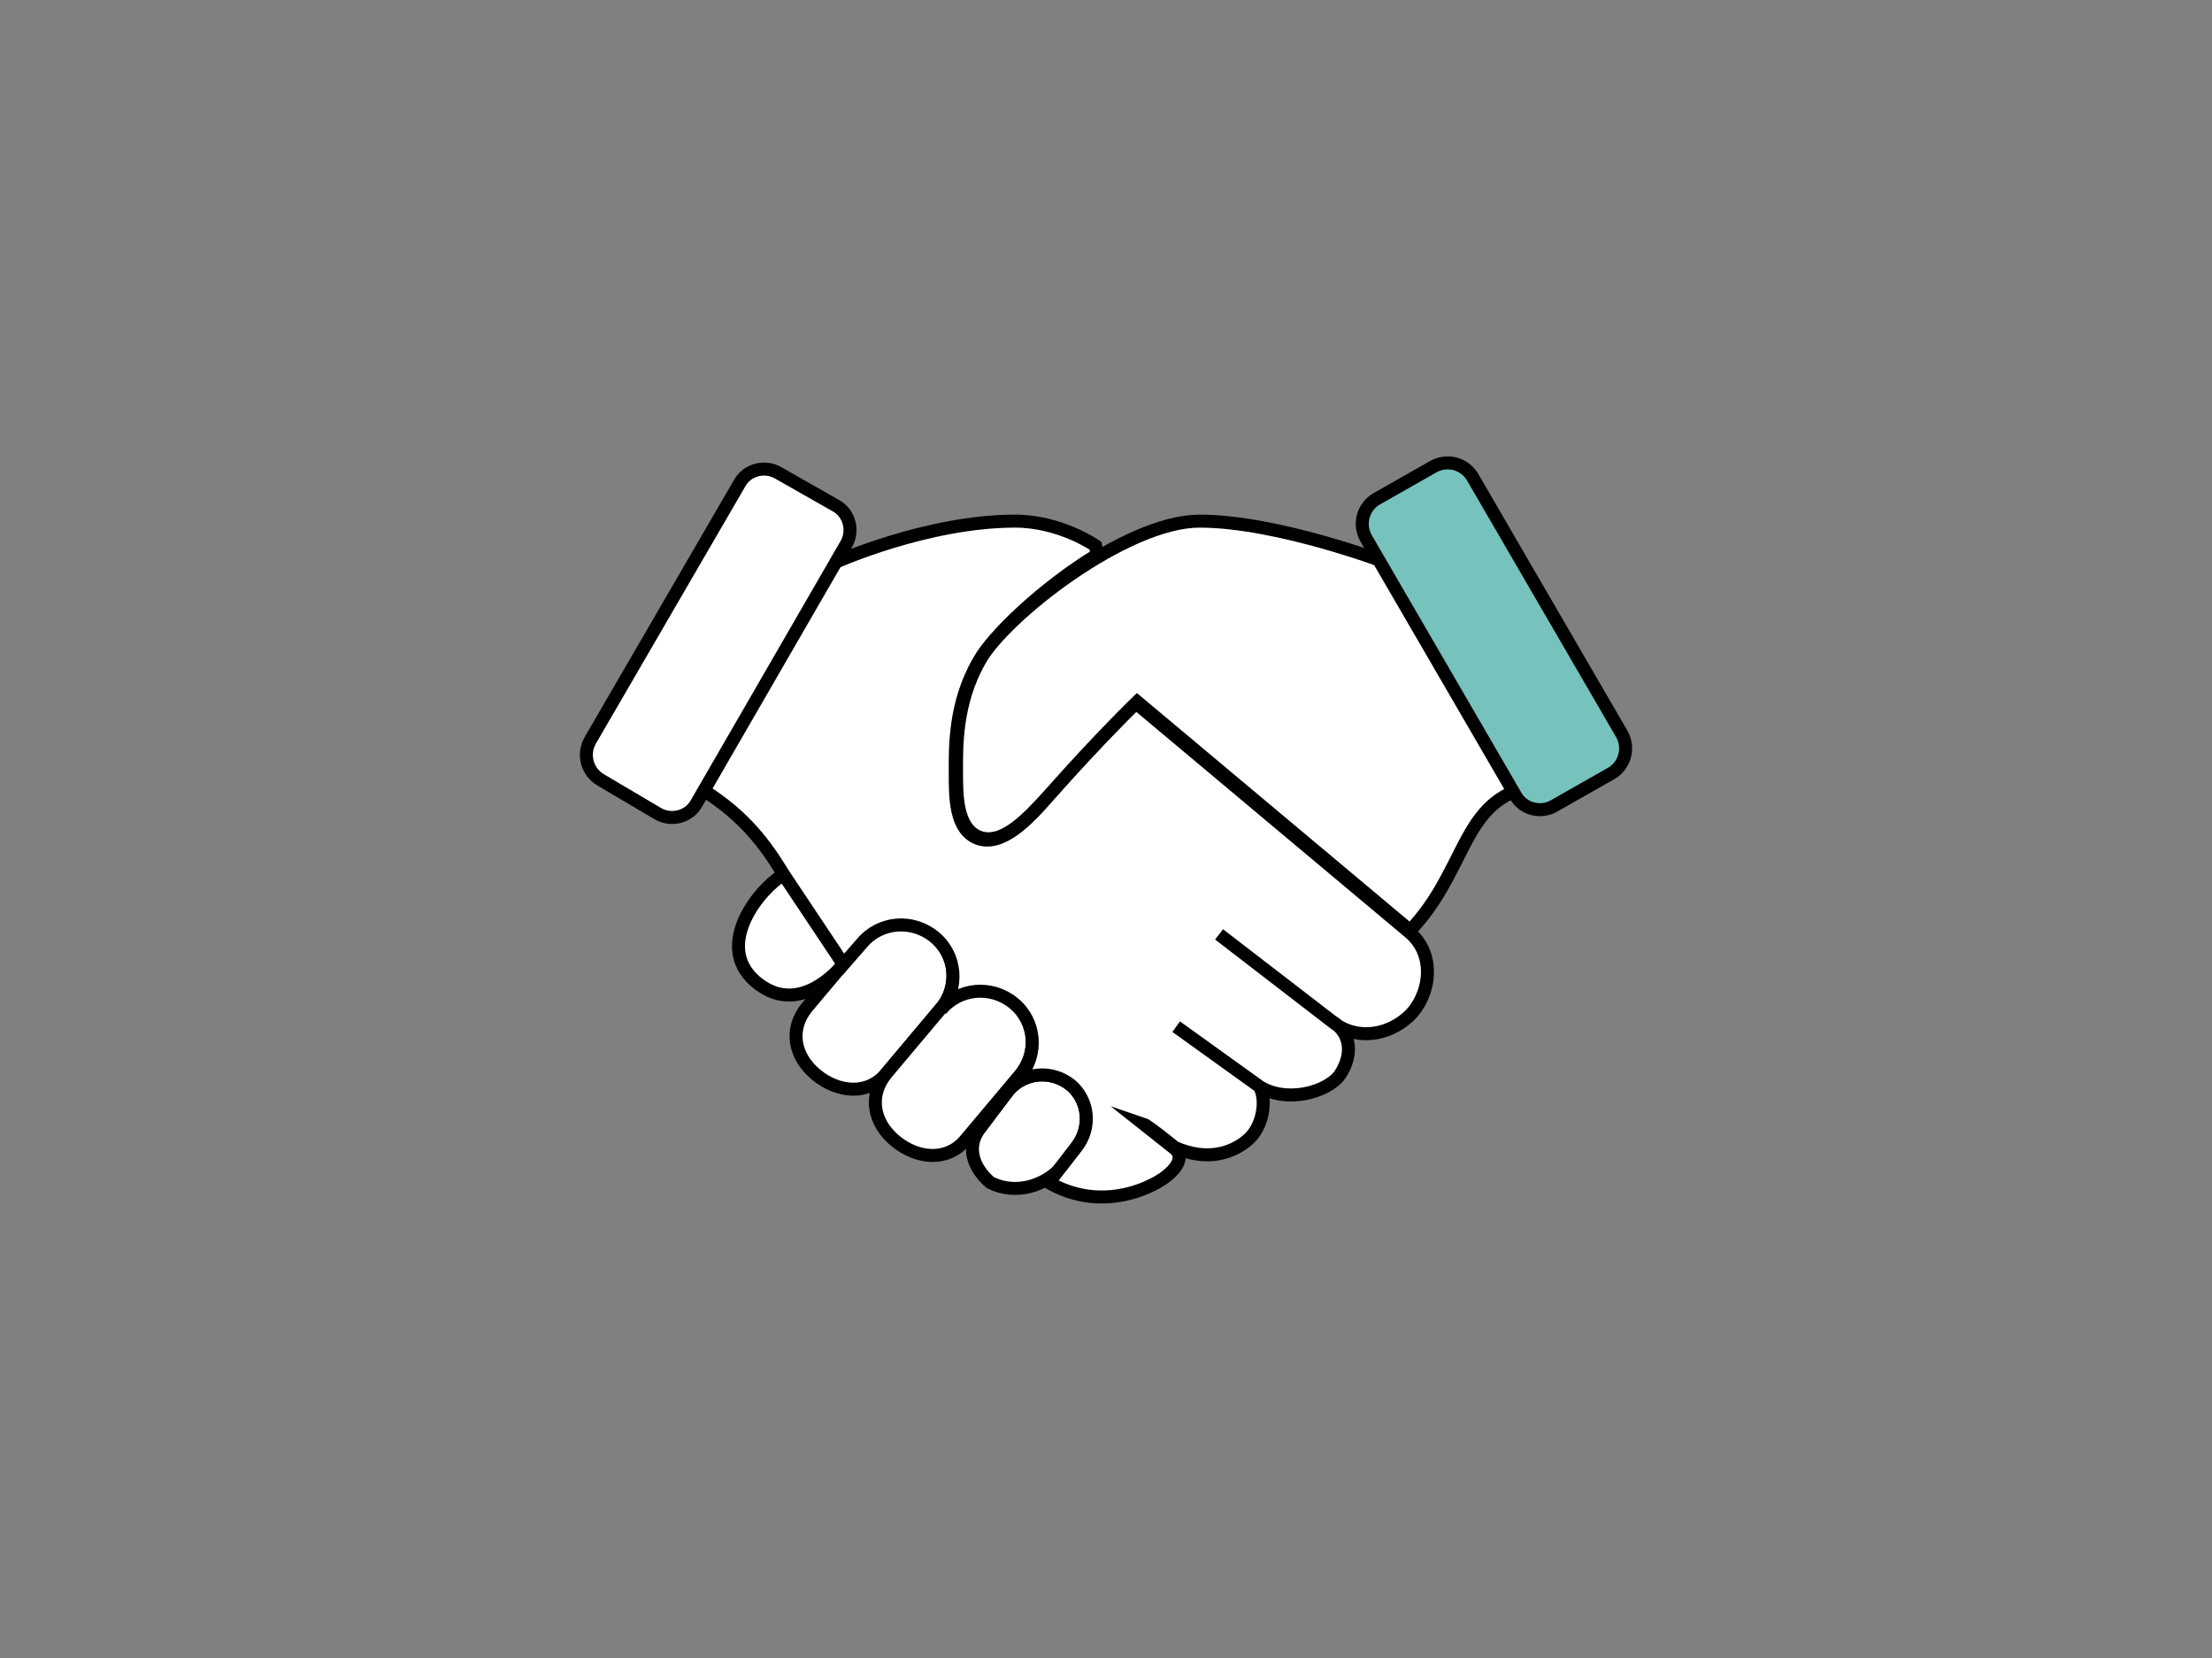<?xml version="1.0" encoding="utf-8"?>
<!-- Generator: Adobe Illustrator 26.0.3, SVG Export Plug-In . SVG Version: 6.00 Build 0)  -->
<svg version="1.1" id="a" xmlns="http://www.w3.org/2000/svg" xmlns:xlink="http://www.w3.org/1999/xlink" x="0px" y="0px"
	 viewBox="0 0 170.2 127.6" style="enable-background:new 0 0 170.2 127.6;" xml:space="preserve">
<rect x="0" y="0" width="170.2" height="127.6" fill="#808080" stroke="none"/>
<style type="text/css">
	.st0{fill:#FFFFFF;stroke:#000000;stroke-miterlimit:10;}
	.st1{fill:#76C2BD;stroke:#000000;stroke-linecap:round;stroke-linejoin:round;}
</style>
<g>
	<g>
		<path class="st0" d="M64.9,74.2c-1.1,1.3-3.9,3.8-6.8,1.3c-3.2-2.8,0.4-7.2,2.2-8.2L64.9,74.2z"/>
		<path class="st0" d="M62.8,82.7L62.8,82.7c-1.7-1.4-2.1-3.5-0.7-5.2l4.2-5c1.4-1.7,3.9-1.9,5.6-0.5l0,0c1.7,1.4,1.9,3.9,0.5,5.6
			l-4.2,5C66.8,84.3,64.5,84.1,62.8,82.7L62.8,82.7z"/>
		<path class="st0" d="M68.9,87.8L68.9,87.8c-1.7-1.4-2.1-3.5-0.7-5.2l4.2-5c1.4-1.7,3.9-1.9,5.6-0.5l0,0c1.7,1.4,1.9,3.9,0.5,5.6
			l-4.2,5C72.9,89.4,70.6,89.2,68.9,87.8L68.9,87.8z"/>
		<path class="st0" d="M76.2,91L76.2,91c-1.4-1.2-1.9-2.9-0.7-4.3l2.1-2.8c1.2-1.4,3.3-1.6,4.8-0.4l0,0c1.4,1.2,1.6,3.3,0.4,4.8
			l-1.2,1.6C80.4,91.2,78.2,92,76.2,91L76.2,91z"/>
	</g>
	<path class="st0" d="M87.4,54.1c0,0-2.9,2.8-6.7,7.1c-1.7,2-3.7,4-5.5,3.3c-1.7-0.7-1.7-3.1-1.7-5s-0.1-5.3,1.8-8.6
		c1.1-2,5-5.7,9.1-8.2L84.3,42c0,0-2.7-1.9-6.2-1.9c-6.8,0-13.9,3.2-13.9,3.2L54.1,60.8c3.2,2,4.8,4.2,6.2,6.5h0l4.6,6.9h0l1.4-1.6
		c1.4-1.7,3.9-1.9,5.6-0.5s1.9,3.9,0.5,5.6c1.4-1.7,3.9-1.9,5.6-0.5s1.9,3.9,0.5,5.6l-2.7,3.2l0.1,0.1l1.7-2.2
		c1.2-1.4,3.3-1.6,4.8-0.4c1.4,1.2,1.6,3.3,0.4,4.8L80.7,91c3.5,2,6.7,0.8,7.9,0.2c1.3-0.6,2.8-1.9,1.8-2.8L88,86.5
		c0,0,0.3,0.1,2.4,1.8c2.5,1.1,4.4,0.4,5.5-0.5c1.3-1,1.6-3.2,1-4.2L90.5,79l6.4,4.6c2,1.3,5.2,0.5,6.2-0.9c1-1.5,0.9-3.2-0.6-4.1
		l-8.7-6.7l8.7,6.7c1.8,1.5,4.3,1.1,5.9-0.4c1.6-1.5,2.2-4.7,0-6.5L87.4,54.1L87.4,54.1z"/>
	<path class="st0" d="M116.8,60.8l-10.1-17.5c0,0-8.4-3.2-14.4-3.2c-5.7,0-15,7.3-16.9,10.7c-1.9,3.3-1.8,6.8-1.8,8.6s0,4.3,1.7,5
		c1.8,0.7,3.7-1.3,5.5-3.3c3.8-4.3,6.7-7.1,6.7-7.1l21,17.6c0,0,0,0,0,0C112.6,67.3,112.5,62.3,116.8,60.8L116.8,60.8z"/>
	<path class="st0" d="M45.4,57l11.5-19.8c0.6-1.1,2-1.4,3-0.8l4.4,2.5c1.1,0.6,1.4,2,0.8,3L53.6,61.8c-0.6,1.1-2,1.4-3,0.8L46.2,60
		C45.2,59.4,44.8,58.1,45.4,57z"/>
	<path class="st1" d="M116.6,61.2l-11.5-19.8c-0.6-1.1-0.2-2.4,0.8-3l4.4-2.5c1.1-0.6,2.4-0.2,3,0.8l11.5,19.8
		c0.6,1.1,0.2,2.4-0.8,3l-4.4,2.5C118.6,62.6,117.2,62.3,116.6,61.2z"/>
</g>
</svg>
